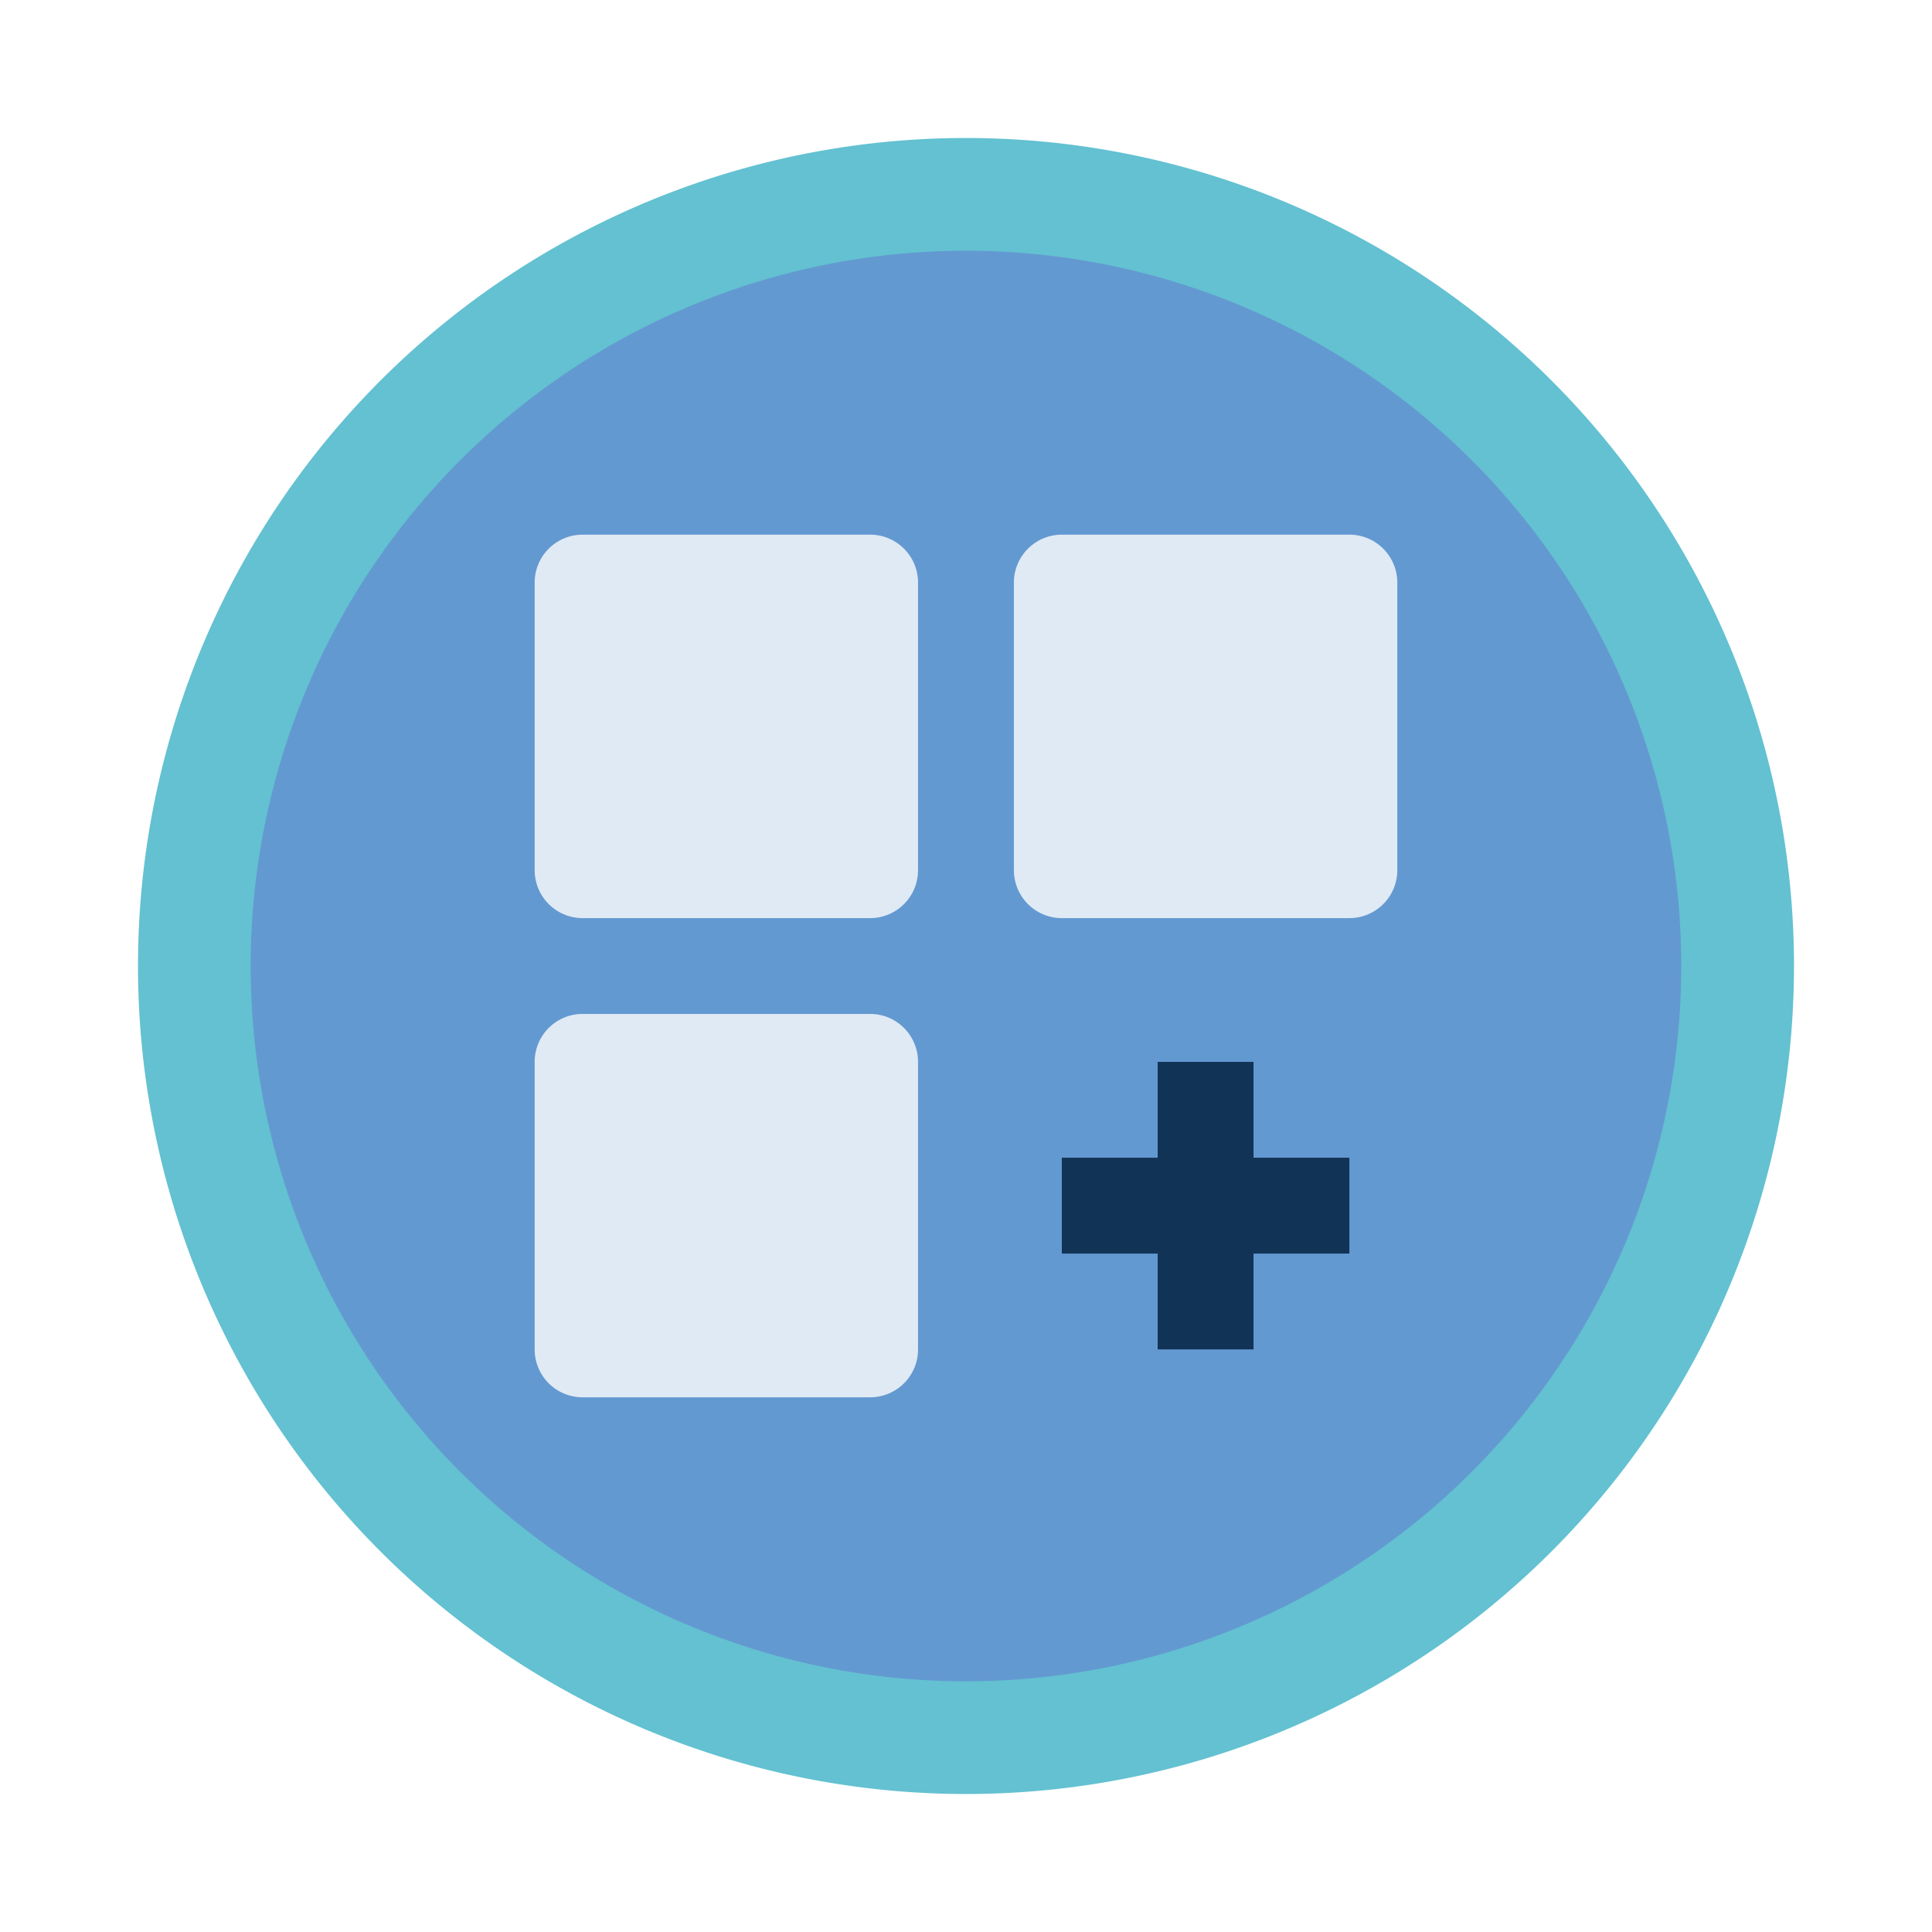 <svg xmlns="http://www.w3.org/2000/svg" xmlns:xlink="http://www.w3.org/1999/xlink" width="70" height="70" viewBox="0 0 70 70">
  <defs>
    <clipPath id="clip-path">
      <path id="Pfad_44" data-name="Pfad 44" d="M0,32.929H60v-60H0Z" transform="translate(0 27.071)" fill="none"/>
    </clipPath>
    <clipPath id="clip-app-entwicklung">
      <rect width="70" height="70"/>
    </clipPath>
  </defs>
  <g id="app-entwicklung" clip-path="url(#clip-app-entwicklung)">
    <g id="Gruppe_47" data-name="Gruppe 47" transform="translate(5 32.071)">
      <g id="Gruppe_45" data-name="Gruppe 45" transform="translate(0 -27.071)" clip-path="url(#clip-path)">
        <g id="Gruppe_42" data-name="Gruppe 42" transform="translate(0.001)">
          <path id="Pfad_41" data-name="Pfad 41" d="M16.464,32.929a30,30,0,1,0-30-30,30,30,0,0,0,30,30" transform="translate(13.535 27.071)" fill="#63c1d1"/>
        </g>
        <g id="Gruppe_43" data-name="Gruppe 43" transform="translate(4.083 4.084)">
          <path id="Pfad_42" data-name="Pfad 42" d="M14.223,28.447A25.916,25.916,0,1,0-11.693,2.53,25.916,25.916,0,0,0,14.223,28.447" transform="translate(11.693 23.386)" fill="#6399d1"/>
        </g>
        <g id="Gruppe_44" data-name="Gruppe 44" transform="translate(14.372 14.372)">
          <path id="Pfad_43" data-name="Pfad 43" d="M6.671,0H-3.749A1.737,1.737,0,0,0-5.484,1.735V12.155a1.737,1.737,0,0,0,1.735,1.738H6.671a1.736,1.736,0,0,0,1.735-1.738V1.735A1.735,1.735,0,0,0,6.671,0M24.036,0H13.617a1.737,1.737,0,0,0-1.738,1.735V12.155a1.738,1.738,0,0,0,1.738,1.738H24.036a1.737,1.737,0,0,0,1.735-1.738V1.735A1.737,1.737,0,0,0,24.036,0M6.671,17.365H-3.749A1.735,1.735,0,0,0-5.484,19.1V29.52a1.735,1.735,0,0,0,1.735,1.735H6.671A1.734,1.734,0,0,0,8.406,29.52V19.1a1.734,1.734,0,0,0-1.735-1.735" transform="translate(5.484)" fill="#e0eaf4"/>
        </g>
      </g>
      <g id="Gruppe_46" data-name="Gruppe 46" transform="translate(33.472 6.402)">
        <path id="Pfad_45" data-name="Pfad 45" d="M3.812,0H.339V3.473H-3.134V6.946H.339v3.473H3.812V6.946H7.285V3.473H3.812Z" transform="translate(3.134)" fill="#113356"/>
      </g>
    </g>
  </g>
</svg>
